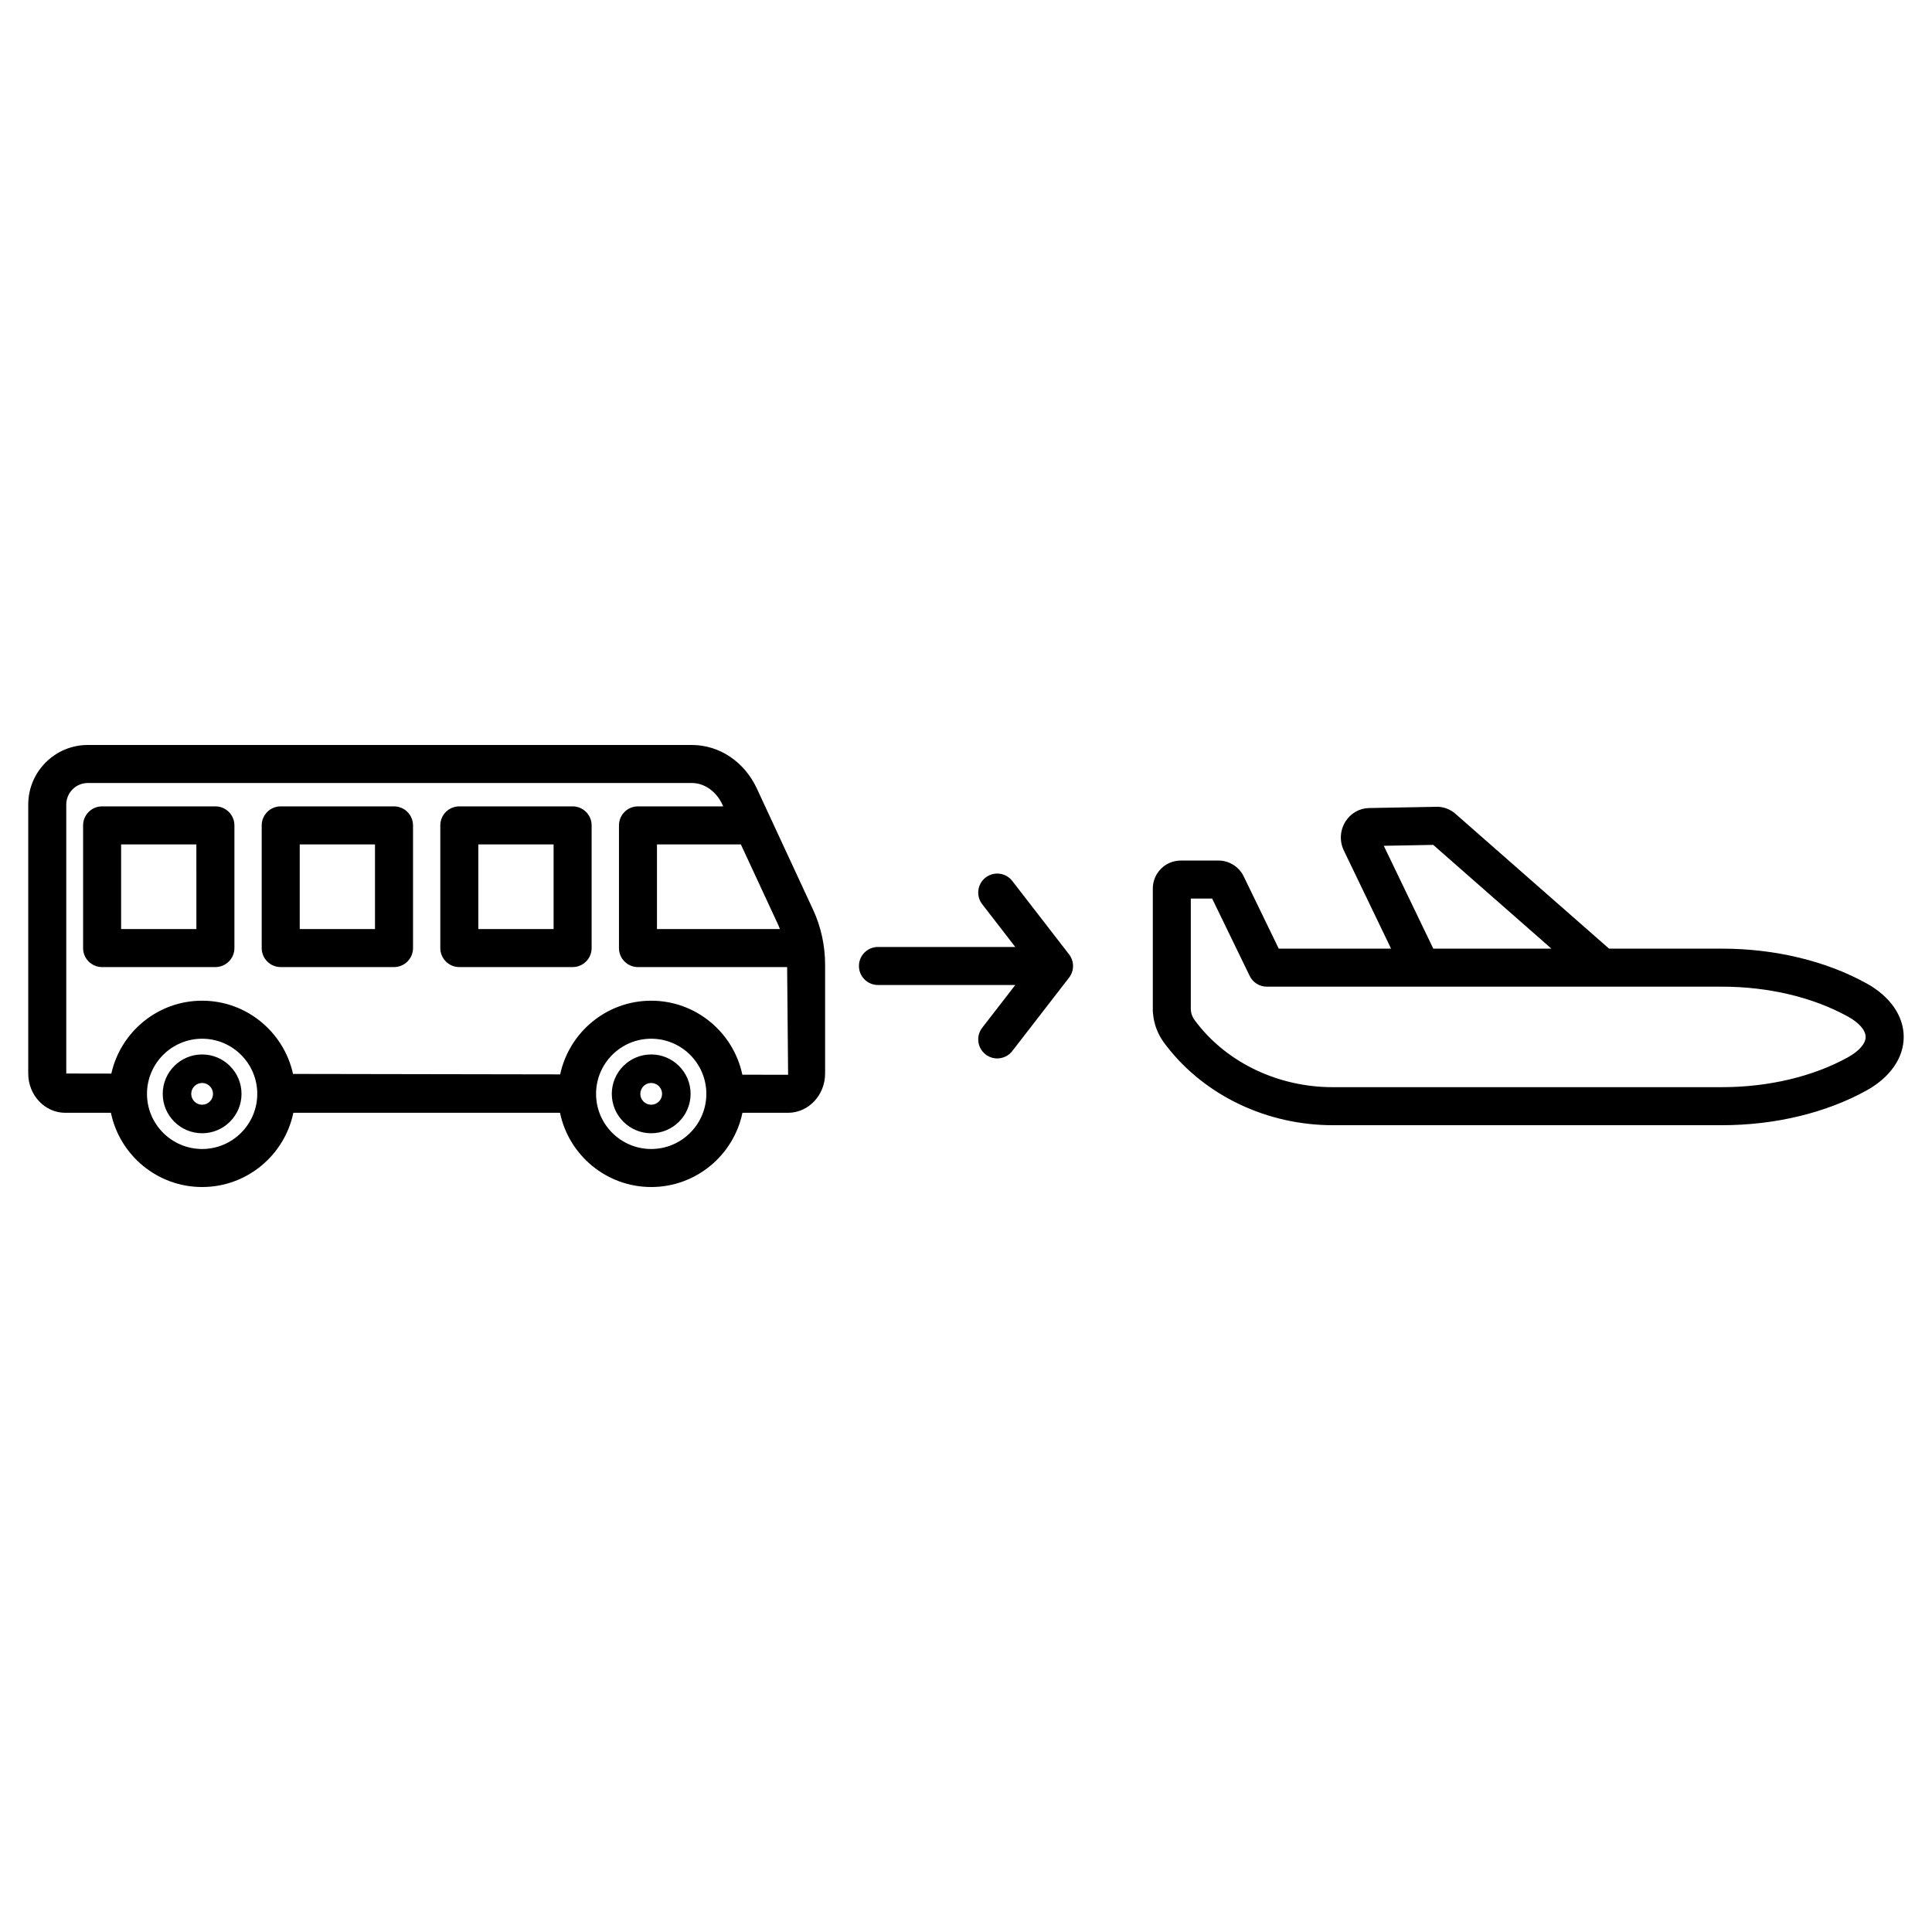 <?xml version="1.0" encoding="UTF-8"?>
<!-- Uploaded to: ICON Repo, www.iconrepo.com, Generator: ICON Repo Mixer Tools -->
<svg fill="#000000" width="800px" height="800px" version="1.1" viewBox="144 144 512 512" xmlns="http://www.w3.org/2000/svg">
 <path d="m344.59 353c-3.312-7.141-9.934-11.574-17.277-11.574h-160.04c-8.707 0-15.789 7.082-15.789 15.789v71.281c0 5.738 4.402 10.406 9.816 10.406h12.094c2.324 11.215 12.277 19.672 24.172 19.672s21.844-8.457 24.172-19.672h70.672c2.324 11.215 12.277 19.672 24.172 19.672 11.895 0 21.844-8.457 24.172-19.672h12.094c5.41 0 9.812-4.668 9.812-10.406v-28.859c0-5.031-1.098-10.055-3.172-14.527zm-4.254 14.773 10.012 21.578c0.129 0.277 0.223 0.574 0.34 0.859h-32.586v-22.434zm-142.77 80.723c-8.055 0-14.613-6.555-14.613-14.613 0-8.059 6.555-14.613 14.613-14.613 8.055 0 14.613 6.555 14.613 14.613 0 8.059-6.559 14.613-14.613 14.613zm119.01 0c-8.055 0-14.613-6.555-14.613-14.613 0-8.059 6.555-14.613 14.613-14.613 8.055 0 14.613 6.555 14.613 14.613 0 8.059-6.559 14.613-14.613 14.613zm24.152-19.691c-2.348-11.184-12.281-19.609-24.152-19.609-11.84 0-21.742 8.387-24.125 19.527l-70.797-0.121c-2.43-11.078-12.293-19.406-24.09-19.406-11.766 0-21.602 8.289-24.062 19.32l-11.941-0.02v-71.281c0-3.148 2.562-5.711 5.715-5.711h160.04c3.375 0 6.492 2.199 8.137 5.738l0.211 0.457h-22.594c-2.781 0-5.039 2.254-5.039 5.039v32.512c0 2.781 2.254 5.039 5.039 5.039h39.527l0.258 28.539zm-44.98-71.109h-30.023c-2.781 0-5.039 2.254-5.039 5.039v32.512c0 2.781 2.254 5.039 5.039 5.039h30.023c2.781 0 5.039-2.254 5.039-5.039v-32.512c0-2.781-2.258-5.039-5.039-5.039zm-5.039 32.512h-19.945v-22.434h19.945zm-42.293-32.512h-30.023c-2.781 0-5.039 2.254-5.039 5.039v32.512c0 2.781 2.254 5.039 5.039 5.039h30.023c2.781 0 5.039-2.254 5.039-5.039v-32.512c-0.004-2.781-2.258-5.039-5.039-5.039zm-5.039 32.512h-19.945v-22.434h19.945zm-42.297-32.512h-30.02c-2.781 0-5.039 2.254-5.039 5.039v32.512c0 2.781 2.254 5.039 5.039 5.039h30.023c2.781 0 5.039-2.254 5.039-5.039v-32.512c-0.004-2.781-2.258-5.039-5.043-5.039zm-5.035 32.512h-19.949v-22.434h19.945zm120.53 33.234c-5.758 0-10.441 4.684-10.441 10.441 0 5.758 4.684 10.441 10.441 10.441 5.758 0 10.441-4.684 10.441-10.441 0-5.758-4.684-10.441-10.441-10.441zm0 13.324c-1.59 0-2.883-1.293-2.883-2.883 0-1.59 1.293-2.883 2.883-2.883 1.59 0 2.883 1.293 2.883 2.883 0 1.59-1.293 2.883-2.883 2.883zm-119.01-13.324c-5.758 0-10.441 4.684-10.441 10.441 0 5.758 4.684 10.441 10.441 10.441 5.758 0 10.441-4.684 10.441-10.441-0.004-5.758-4.688-10.441-10.441-10.441zm0 13.324c-1.59 0-2.887-1.293-2.887-2.883 0-1.59 1.293-2.883 2.887-2.883 1.59 0 2.883 1.293 2.883 2.883 0 1.59-1.293 2.883-2.883 2.883zm441.11-32.145c-10.711-5.945-24.305-9.219-38.277-9.219h-29.98l-40.691-35.719c-1.406-1.238-3.262-1.945-5.078-1.871l-17.84 0.328c-2.562 0.047-4.914 1.406-6.281 3.633-1.434 2.324-1.574 5.18-0.391 7.633l12.512 25.996h-29.77l-9.297-19.172c-1.234-2.535-3.852-4.176-6.672-4.176h-9.988c-4.09 0-7.414 3.328-7.414 7.418v32.398c0 0.266 0.02 0.531 0.062 0.789 0.25 2.922 1.367 5.723 3.254 8.137l0.531 0.676c10.137 12.973 26.523 20.719 43.836 20.719h103.21c13.973 0 27.566-3.273 38.277-9.219 6.242-3.465 9.824-8.633 9.824-14.176 0-5.547-3.582-10.715-9.824-14.176zm-127.96-36.477 13.102-0.242 31.324 27.496h-31.305zm123.07 56.016c-9.238 5.125-21.098 7.949-33.387 7.949l-103.21 0.004c-14.238 0-27.656-6.297-35.902-16.852l-0.527-0.676c-0.723-0.926-1.117-1.922-1.168-2.973-0.004-0.062-0.012-0.129-0.016-0.191v-29.293h5.656l9.953 20.508c0.84 1.738 2.602 2.84 4.531 2.84h120.67c12.289 0 24.148 2.828 33.387 7.953 2.906 1.613 4.641 3.617 4.641 5.363 0.008 1.746-1.727 3.754-4.633 5.367zm-206.47-27.242c1.402 1.816 1.402 4.348 0 6.164l-15.051 19.457c-0.992 1.277-2.484 1.953-3.988 1.953-1.078 0-2.16-0.344-3.078-1.055-2.203-1.703-2.606-4.867-0.902-7.07l8.766-11.332h-36.395c-2.781 0-5.039-2.254-5.039-5.039 0-2.781 2.254-5.039 5.039-5.039h36.395l-8.766-11.332c-1.703-2.199-1.301-5.367 0.902-7.066 2.203-1.699 5.359-1.305 7.066 0.902z"/>
</svg>
